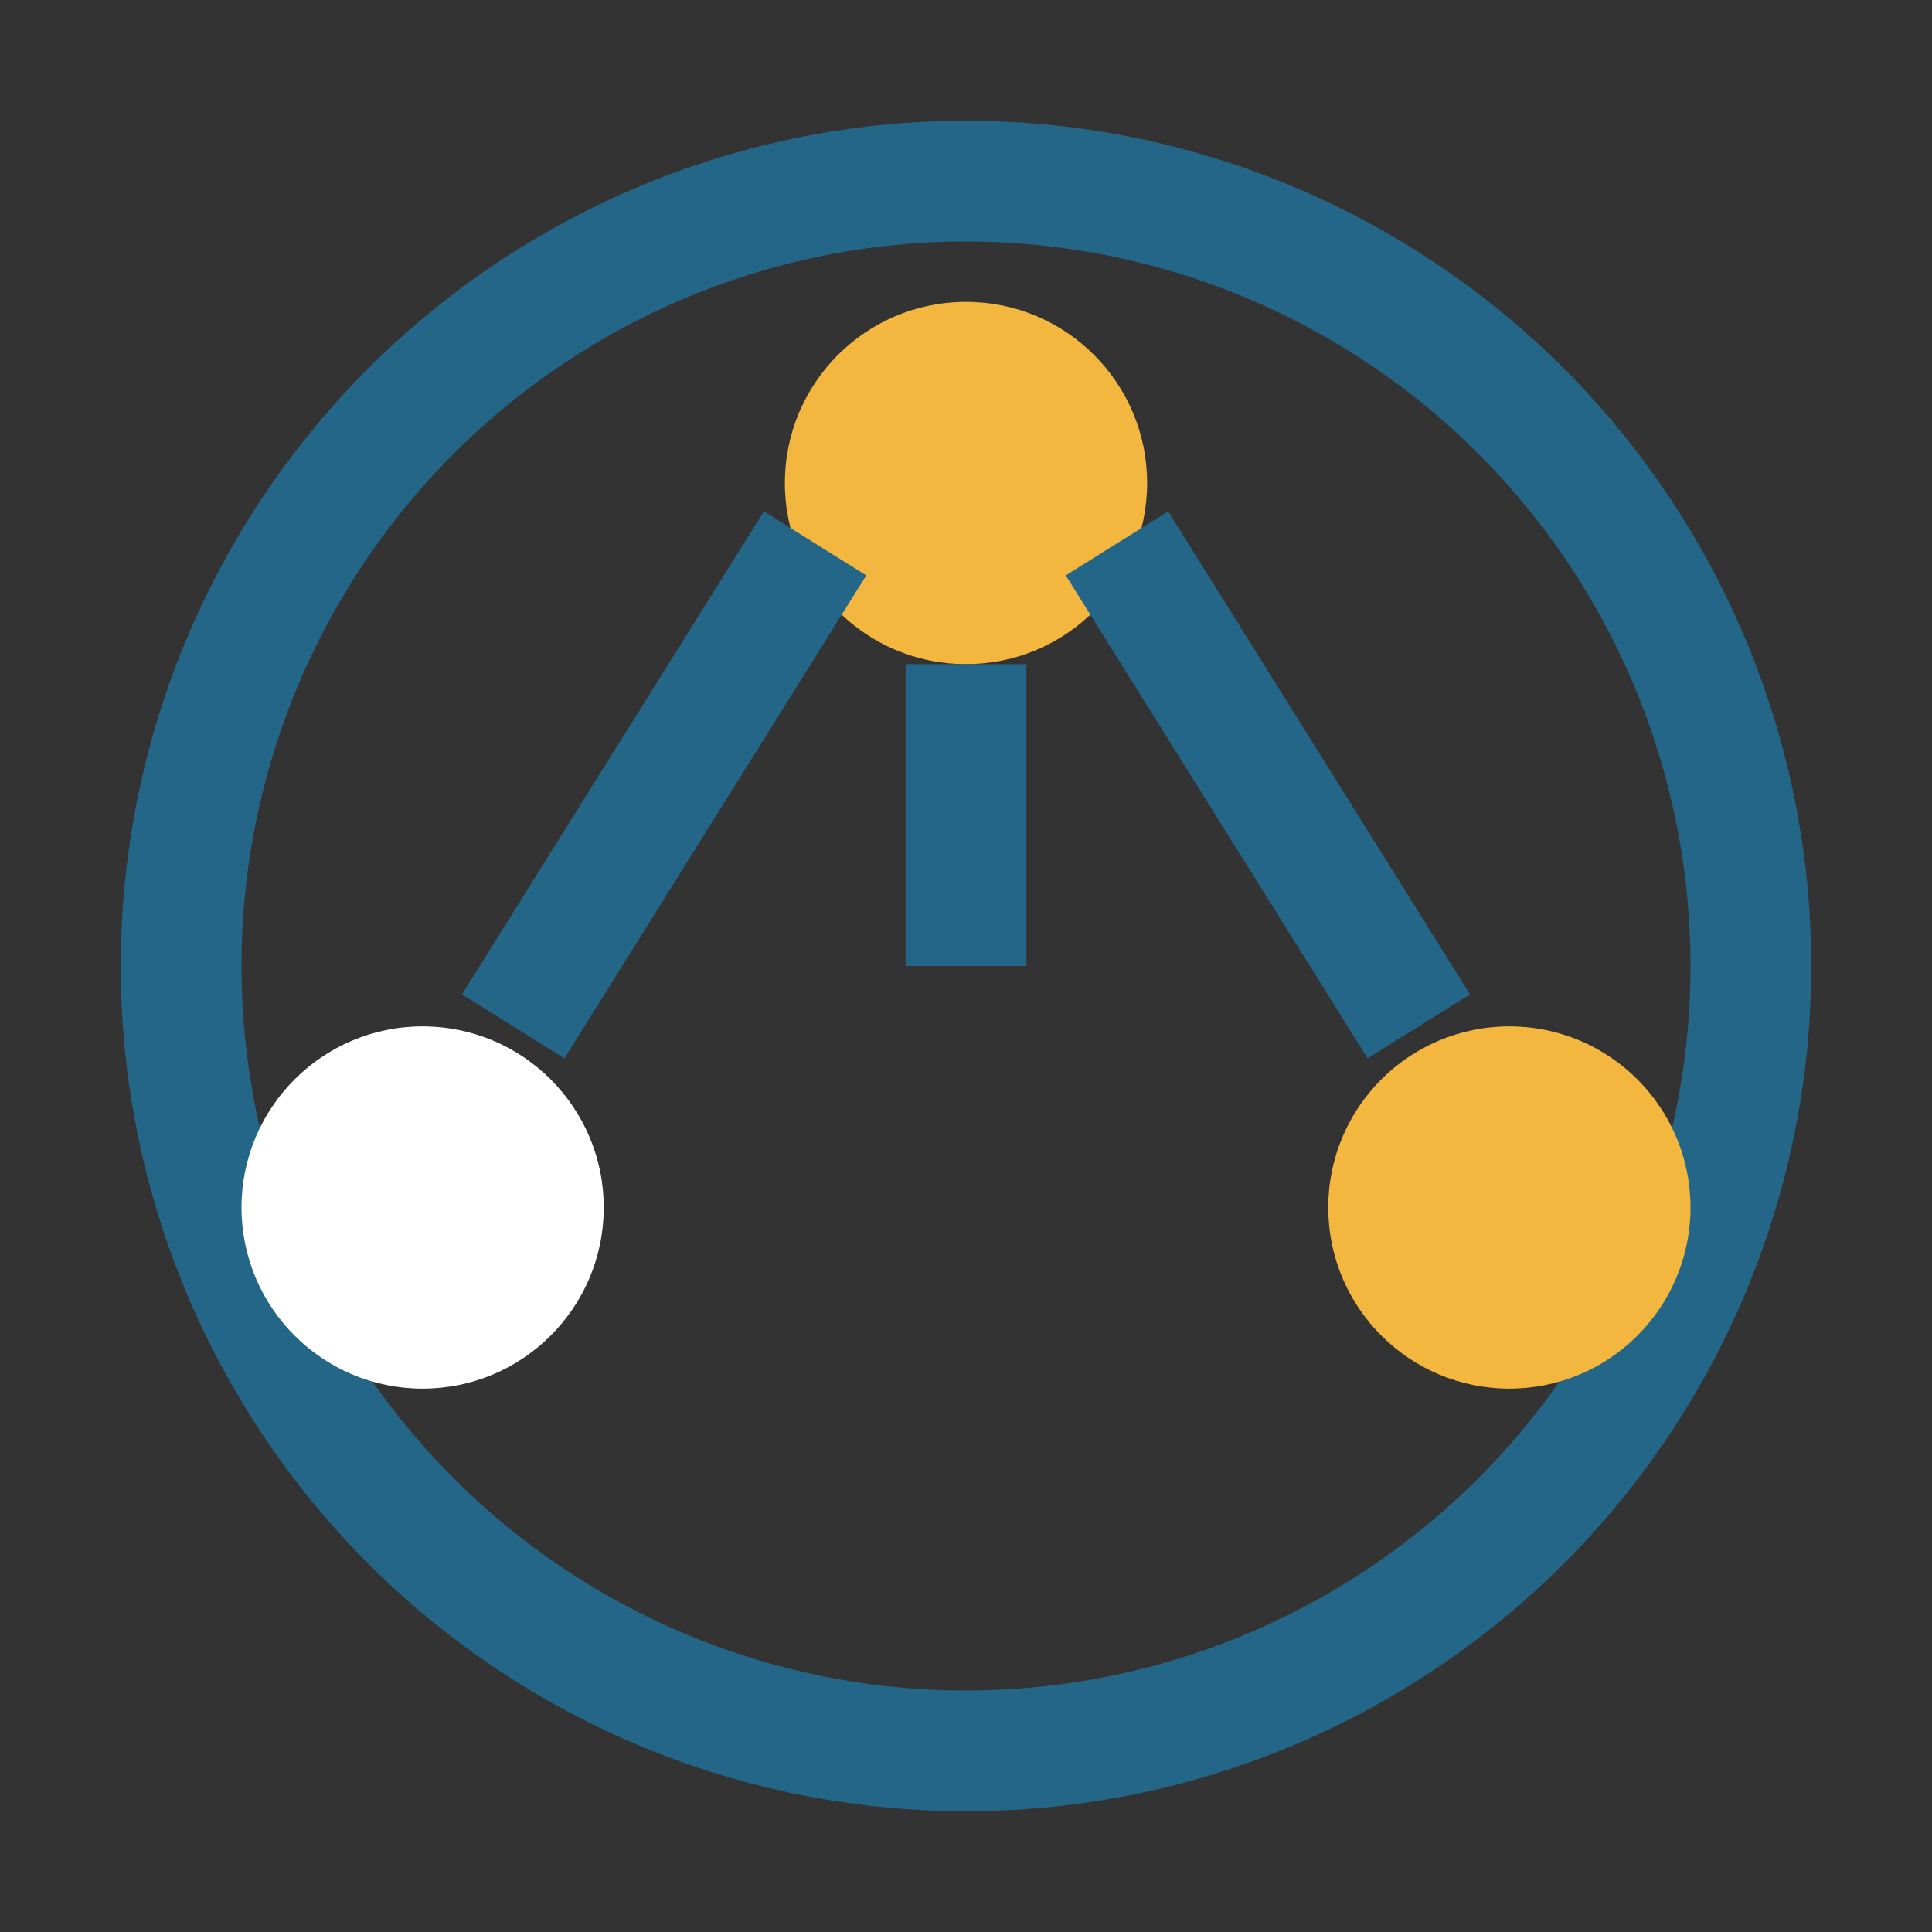 <?xml version="1.0" encoding="UTF-8"?>
<svg xmlns="http://www.w3.org/2000/svg" width="32" height="32" viewBox="0 0 32 32"><rect x="0" y="0" width="32" height="32" fill="#333333" stroke="none"/><circle cx="16" cy="16" r="13" fill="none" stroke="#246688" stroke-width="2"/><circle cx="16" cy="8" r="3" fill="#F3B63E"/><circle cx="7" cy="20" r="3" fill="#fff"/><circle cx="25" cy="20" r="3" fill="#F3B63E"/><path d="M16 11v5M13.5 9L8.5 17M18.5 9l5 8" stroke="#246688" stroke-width="2"/></svg>